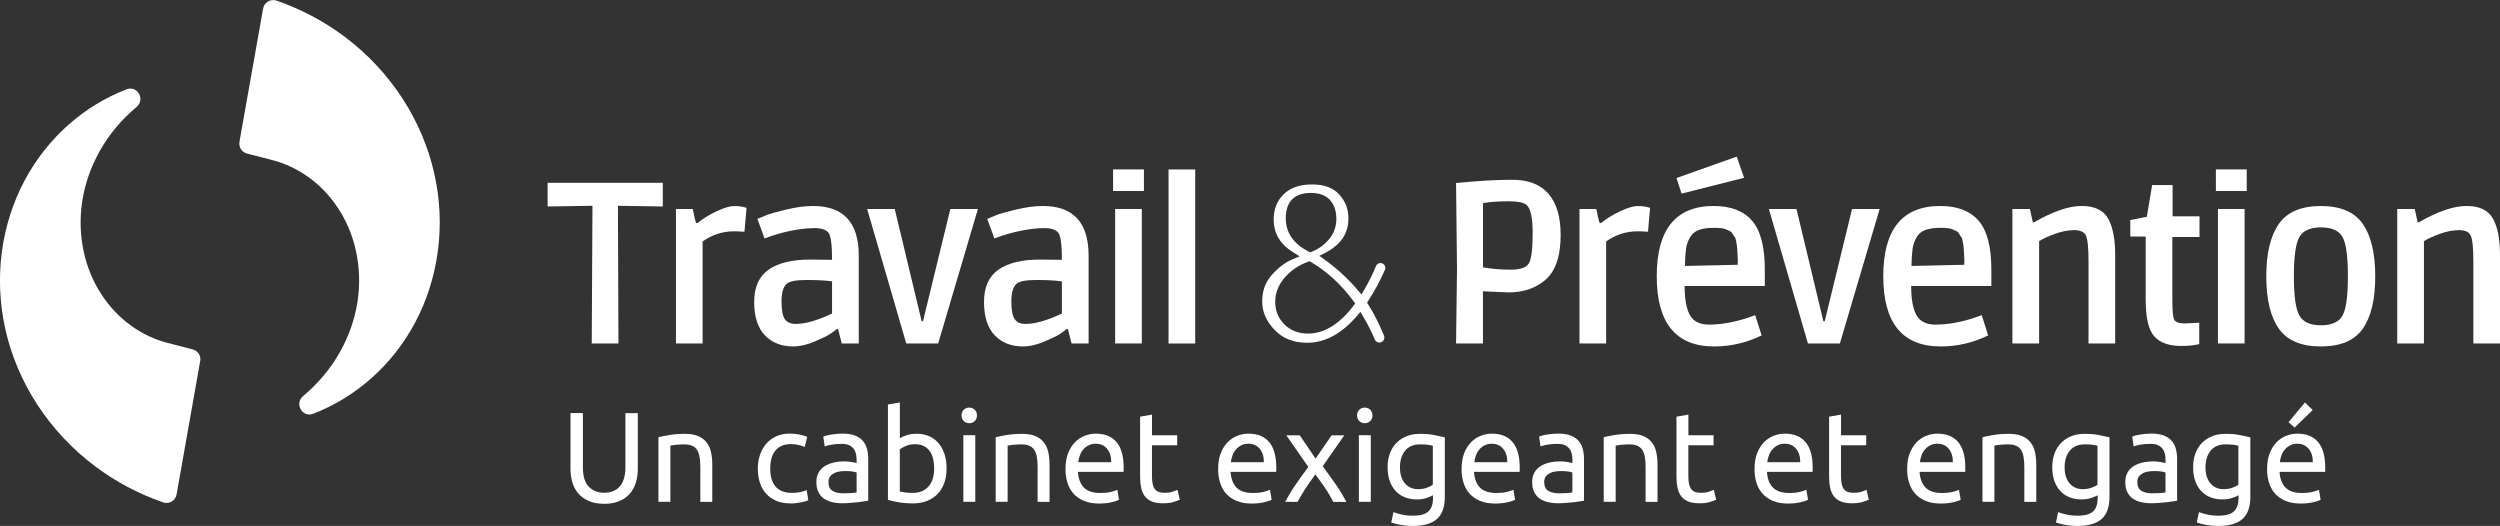<?xml version="1.0" encoding="UTF-8"?>
<svg id="b" data-name="Calque 2" xmlns="http://www.w3.org/2000/svg" viewBox="0 0 509.39 107.16">
  <rect x="0" y="0" width="509.39" height="107.16" fill="#333333" stroke="none"/>
  <g id="c" data-name="Calque 1">
    <g>
      <polygon points="111.58 37.24 135.05 37.24 135.05 42.07 125.91 41.93 126.01 69.98 120.57 69.98 120.72 41.93 111.58 42.07 111.58 37.24" style="fill: #fff;"/>
      <path d="m146.05,43.03c1.48-.7,2.68-1.05,3.58-1.05s1.73.12,2.48.37l-.42,4.87c-.78-.06-1.48-.09-2.11-.09-2.34,0-4.48.69-6.42,2.06v20.79h-5.43v-27.4h3.42c.28,1.47.51,2.42.7,2.86h.28c1.12-.91,2.43-1.71,3.91-2.41" style="fill: #fff;"/>
      <path d="m169.54,57.33c-1.28-.19-3.01-.28-5.2-.28s-3.54.27-4.07.8c-.69.62-1.03,1.82-1.03,3.58s.23,2.97.68,3.61c.45.64,1.19.96,2.2.96s2.14-.18,3.37-.54c1.23-.36,2.58-.88,4.05-1.57v-6.56Zm-7.91,13.26c-2.41,0-4.33-.76-5.78-2.27s-2.18-3.78-2.18-6.79.97-5.2,2.93-6.58c1.95-1.37,4.77-2.06,8.45-2.06l4.49.05c0-3.03-.24-4.86-.72-5.5-.49-.64-1.43-.96-2.83-.96s-2.97.17-4.71.51c-1.73.34-3.57.87-5.5,1.59l-1.45-3.98c.44-.19,1.02-.43,1.75-.73s2.1-.69,4.1-1.17,3.82-.73,5.48-.73c6.21,0,9.32,3.37,9.32,10.12v17.89h-3.47l-.75-2.95h-.23c-.34.28-.8.62-1.38,1.01-.58.39-1.66.91-3.23,1.57-1.58.66-3,.98-4.28.98" style="fill: #fff;"/>
      <polygon points="184.65 69.98 176.69 42.58 182.31 42.58 187.79 65.44 188.07 65.44 193.64 42.58 199.26 42.58 191.16 69.98 184.65 69.98" style="fill: #fff;"/>
      <path d="m216.37,57.33c-1.28-.19-3.01-.28-5.2-.28s-3.54.27-4.07.8c-.69.62-1.03,1.82-1.03,3.58s.23,2.97.68,3.61c.45.64,1.19.96,2.2.96s2.14-.18,3.37-.54c1.23-.36,2.58-.88,4.05-1.57v-6.56Zm-7.91,13.26c-2.41,0-4.33-.76-5.78-2.27s-2.18-3.78-2.18-6.79.97-5.2,2.93-6.58c1.95-1.37,4.77-2.06,8.45-2.06l4.49.05c0-3.03-.24-4.86-.72-5.5-.49-.64-1.43-.96-2.83-.96s-2.97.17-4.71.51c-1.73.34-3.57.87-5.5,1.59l-1.45-3.98c.44-.19,1.02-.43,1.75-.73s2.1-.69,4.1-1.17,3.82-.73,5.48-.73c6.21,0,9.32,3.37,9.32,10.12v17.89h-3.47l-.75-2.95h-.23c-.34.28-.8.62-1.38,1.01-.58.39-1.66.91-3.23,1.57-1.58.66-3,.98-4.28.98" style="fill: #fff;"/>
      <path d="m227.22,42.58h5.43v27.4h-5.43v-27.4Zm-.42-8.06h6.28v4.4h-6.28v-4.4Z" style="fill: #fff;"/>
      <rect x="238.1" y="34.53" width="5.43" height="35.46" style="fill: #fff;"/>
      <path d="m302.17,54.48c1.81.31,3.7.47,5.67.47s3.2-.44,3.7-1.33c.5-.89.75-2.93.75-6.13s-.44-5.13-1.31-5.78c-.56-.47-1.78-.7-3.66-.7s-3.59.12-5.15.37v13.11Zm-5.48-17.19c4.4-.44,8.23-.66,11.47-.66s5.7.95,7.35,2.86c1.66,1.91,2.48,4.7,2.48,8.38,0,4.5-1.12,7.62-3.37,9.37-1.94,1.56-4.36,2.34-7.26,2.34l-5.2-.23v10.63h-5.48l.19-15.22-.19-17.47Z" style="fill: #fff;"/>
      <path d="m330.15,43.03c1.48-.7,2.68-1.05,3.58-1.05s1.73.12,2.48.37l-.42,4.87c-.78-.06-1.48-.09-2.11-.09-2.34,0-4.48.69-6.42,2.06v20.79h-5.43v-27.4h3.42c.28,1.47.52,2.42.7,2.86h.28c1.12-.91,2.43-1.71,3.91-2.41" style="fill: #fff;"/>
      <path d="m354.06,52.56c0-.19-.02-.6-.05-1.24-.03-.64-.06-1.03-.09-1.17-.03-.14-.08-.45-.16-.94-.08-.48-.17-.78-.28-.89-.11-.11-.25-.32-.42-.63-.17-.31-.37-.51-.58-.59-.22-.08-.47-.2-.75-.35-.44-.22-1.27-.33-2.5-.33s-2.25.14-3.04.42c-.8.28-1.41.78-1.83,1.5-.42.72-.7,1.5-.82,2.34-.12.84-.2,2.01-.23,3.51l10.77-.24v-1.4Zm-11.43-13.11l-1.03-3.18,12.27-4.36,1.5,4.31-12.74,3.23Zm6.65,31.14c-7.81,0-11.71-4.77-11.71-14.31s3.87-14.31,11.62-14.31c3.46,0,6.06,1,7.8,3,1.73,2,2.6,5.31,2.6,9.93v3.37h-16.34c0,3.46.59,5.74,1.78,6.84.78.69,1.83,1.03,3.14,1.03,2.53,0,5.2-.47,8.01-1.41l1.45-.51,1.31,4.12c-3.06,1.5-6.28,2.25-9.65,2.25" style="fill: #fff;"/>
      <polygon points="368.38 69.98 360.42 42.58 366.04 42.58 371.52 65.44 371.8 65.44 377.37 42.58 382.99 42.58 374.89 69.98 368.38 69.98" style="fill: #fff;"/>
      <path d="m400.22,52.56c0-.19-.02-.6-.05-1.24-.03-.64-.06-1.03-.09-1.17-.03-.14-.08-.45-.16-.94-.08-.48-.17-.78-.28-.89-.11-.11-.25-.32-.42-.63-.17-.31-.37-.51-.58-.59-.22-.08-.47-.2-.75-.35-.44-.22-1.27-.33-2.5-.33s-2.25.14-3.04.42c-.8.28-1.41.78-1.83,1.5-.42.72-.7,1.5-.82,2.34-.12.84-.2,2.01-.23,3.51l10.77-.24v-1.4Zm-4.78,18.03c-7.81,0-11.71-4.77-11.71-14.31s3.87-14.31,11.62-14.31c3.46,0,6.06,1,7.8,3,1.73,2,2.6,5.31,2.6,9.93v3.37h-16.34c0,3.46.59,5.74,1.78,6.84.78.69,1.83,1.03,3.14,1.03,2.53,0,5.2-.47,8.01-1.41l1.45-.51,1.31,4.12c-3.06,1.5-6.28,2.25-9.65,2.25" style="fill: #fff;"/>
      <path d="m410.04,69.98v-27.4h3.56l.61,2.72h.23c3.84-2.22,7.08-3.33,9.72-3.33s4.43.86,5.39,2.58c.95,1.72,1.43,4.17,1.43,7.35v18.08h-5.43v-16.72c0-2.78-.18-4.53-.54-5.27-.36-.74-1.15-1.1-2.37-1.1s-2.52.25-3.91.75-2.47,1-3.25,1.5v20.84h-5.43Z" style="fill: #fff;"/>
      <path d="m437.2,61.08v-12.88h-3.14v-3.37l3.37-.66,1.08-6.46h4.17v6.37h5.48v4.21h-5.53v13.02c0,2.09.13,3.38.4,3.86.26.48.96.73,2.08.73l3-.14v4.36c-1.06.25-2.29.37-3.7.37-2.47,0-4.28-.65-5.45-1.94-1.17-1.29-1.76-3.79-1.76-7.47" style="fill: #fff;"/>
      <path d="m451.92,42.58h5.43v27.4h-5.43v-27.4Zm-.42-8.06h6.28v4.4h-6.28v-4.4Z" style="fill: #fff;"/>
      <path d="m468.54,64.34c.76,1.3,2.22,1.94,4.38,1.94s3.61-.65,4.36-1.94c.75-1.29,1.12-3.98,1.12-8.06s-.37-6.75-1.12-8.03c-.75-1.28-2.2-1.92-4.36-1.92s-3.62.64-4.38,1.92c-.77,1.28-1.15,3.96-1.15,8.03s.38,6.76,1.15,8.06m15.43-8.03c0,4.68-.84,8.23-2.53,10.65-1.69,2.42-4.54,3.63-8.55,3.63s-6.87-1.21-8.57-3.63c-1.7-2.42-2.55-5.97-2.55-10.65s.85-8.24,2.55-10.68c1.7-2.44,4.56-3.65,8.57-3.65s6.86,1.22,8.55,3.65c1.68,2.43,2.53,5.99,2.53,10.68" style="fill: #fff;"/>
      <path d="m488.45,69.98v-27.4h3.56l.61,2.72h.23c3.84-2.22,7.08-3.33,9.72-3.33s4.43.86,5.39,2.58c.95,1.72,1.43,4.17,1.43,7.35v18.08h-5.43v-16.72c0-2.78-.18-4.53-.54-5.27-.36-.74-1.15-1.1-2.37-1.1s-2.52.25-3.91.75-2.47,1-3.25,1.5v20.84h-5.43Z" style="fill: #fff;"/>
      <path d="m275.79,62.29c-2.88,3.77-6,5.68-9.26,5.68-1.95,0-3.57-.62-4.81-1.86-1.25-1.23-1.89-2.79-1.89-4.61s.66-3.48,1.96-4.97c1.27-1.45,2.85-2.52,4.72-3.19l.33-.12.3.18c3.29,1.95,6.2,4.63,8.65,7.98l.33.45-.34.45Zm-13.81-17.83c0-3.37,1.77-5.15,5.11-5.15,1.75,0,3.07.5,3.93,1.47.84.95,1.27,2.23,1.27,3.8s-.49,2.95-1.46,4.13c-.93,1.14-2.13,2.01-3.55,2.58l-.32.13-.3-.15c-3.1-1.57-4.68-3.86-4.68-6.81m16.58,17.19l.26-.41c1.34-2.08,2.47-4.19,3.37-6.28.23-.53-.07-1.14-.61-1.32h0c-.49-.16-1.01.09-1.21.57-.67,1.62-1.48,3.26-2.42,4.87l-.54.92-.69-.81c-2.01-2.37-4.33-4.51-6.89-6.34l-1.01-.72,1.1-.56c3.25-1.66,4.83-3.97,4.83-7.06,0-1.91-.62-3.52-1.89-4.9-1.25-1.37-3.07-2.03-5.56-2.03s-4.4.67-5.75,2.01c-1.36,1.35-2.03,3.02-2.03,5.11,0,2.87,1.32,5.08,4.05,6.76l1.25.77-1.36.56c-1.54.64-3,1.73-4.34,3.25-1.31,1.48-1.94,3.24-1.94,5.38s.83,4.03,2.53,5.8c1.7,1.77,3.87,2.62,6.65,2.62,3.62,0,7.04-1.85,10.15-5.5l.68-.8.54.91c.99,1.68,1.79,3.26,2.38,4.71.16.4.55.65.98.64h0c.7-.03,1.18-.75.91-1.4-.99-2.42-2.06-4.55-3.21-6.35l-.26-.41Z" style="fill: #fff;"/>
      <path d="m40.8,73.58c.19-1.08-.48-2.12-1.54-2.39l-5.23-1.35c-2.5-.65-5.02-1.82-7.32-3.48-4.61-3.31-8.28-8.63-9.66-15.12-.69-3.24-.83-6.69-.3-10.19.53-3.49,1.73-7,3.58-10.29,1.86-3.31,4.4-6.38,7.5-8.97,1.81-1.52.18-4.44-2.03-3.59-.04.02-.08.03-.13.05-4.18,1.62-8.19,4.04-11.72,7.17-3.53,3.13-6.61,6.98-8.94,11.37-2.34,4.39-3.93,9.31-4.62,14.45-.69,5.14-.49,10.55.71,15.87,1.19,5.32,3.38,10.53,6.47,15.29,3.09,4.76,7.09,9.07,11.83,12.63,4.11,3.08,8.79,5.58,13.82,7.33,1.22.43,2.54-.34,2.76-1.61l4.81-27.18Z" style="fill: #fff;"/>
      <path d="m48.8,28.9c-.19,1.08.48,2.12,1.54,2.39l5.23,1.35c2.51.65,5.02,1.82,7.32,3.48,4.6,3.3,8.28,8.62,9.66,15.13.7,3.24.83,6.69.3,10.18-.53,3.49-1.73,7-3.58,10.29-1.86,3.32-4.41,6.39-7.51,8.99-1.81,1.51-.18,4.44,2.03,3.6.05-.02.09-.04.14-.05,4.19-1.62,8.18-4.05,11.72-7.18,3.54-3.13,6.61-6.98,8.94-11.37,2.34-4.39,3.92-9.31,4.61-14.45.7-5.14.5-10.55-.71-15.88-1.19-5.32-3.38-10.53-6.47-15.29-3.09-4.76-7.08-9.08-11.83-12.63-4.1-3.08-8.79-5.58-13.82-7.33-1.22-.42-2.54.34-2.76,1.61l-4.82,27.17Z" style="fill: #fff;"/>
      <g>
        <path d="m123.1,102.65c-1.18,0-2.21-.18-3.08-.55-.87-.37-1.58-.87-2.14-1.5-.56-.63-.97-1.39-1.24-2.26-.27-.87-.4-1.81-.4-2.82v-11.35h2.53v11.06c0,1.81.4,3.12,1.2,3.94.8.82,1.84,1.23,3.13,1.23.64,0,1.23-.1,1.76-.3s.99-.51,1.37-.93c.38-.42.68-.95.89-1.6.21-.65.31-1.43.31-2.33v-11.06h2.53v11.35c0,1.01-.14,1.95-.4,2.82-.27.87-.69,1.62-1.25,2.26-.57.64-1.28,1.14-2.14,1.5s-1.88.55-3.07.55Z" style="fill: #fff;"/>
        <path d="m134.17,89.08c.56-.14,1.3-.29,2.22-.44.92-.16,1.98-.24,3.18-.24,1.08,0,1.97.15,2.69.46s1.28.73,1.71,1.28.73,1.2.9,1.97c.17.77.26,1.61.26,2.53v7.62h-2.43v-7.1c0-.83-.06-1.55-.17-2.14-.11-.59-.3-1.07-.56-1.43-.26-.37-.61-.63-1.04-.8-.44-.17-.97-.25-1.62-.25-.26,0-.53,0-.81.03-.28.02-.54.04-.8.06-.25.03-.48.06-.68.09-.2.04-.34.06-.43.08v11.45h-2.43v-13.18Z" style="fill: #fff;"/>
        <path d="m161.07,102.57c-1.1,0-2.06-.17-2.88-.52s-1.52-.83-2.09-1.46c-.57-.63-.99-1.37-1.27-2.23-.28-.86-.42-1.81-.42-2.86s.15-2,.46-2.87c.3-.87.73-1.62,1.29-2.26.56-.63,1.24-1.13,2.05-1.49.81-.36,1.71-.53,2.7-.53.61,0,1.22.05,1.83.16.61.1,1.19.27,1.75.5l-.55,2.06c-.37-.17-.79-.31-1.27-.42s-.99-.16-1.53-.16c-1.36,0-2.4.43-3.12,1.28-.72.85-1.08,2.1-1.08,3.73,0,.73.08,1.4.25,2.01.17.61.43,1.13.78,1.57.36.44.81.77,1.37,1,.56.24,1.23.35,2.04.35.64,0,1.23-.06,1.75-.18.52-.12.93-.25,1.23-.39l.34,2.04c-.14.09-.34.17-.6.25-.26.08-.56.15-.89.21-.33.06-.68.11-1.06.16-.37.04-.73.07-1.08.07Z" style="fill: #fff;"/>
        <path d="m171.69,88.35c.97,0,1.8.13,2.47.38.67.25,1.21.61,1.62,1.07s.7,1.01.87,1.64.26,1.33.26,2.1v8.48c-.21.03-.5.08-.87.14-.37.06-.8.12-1.27.17-.47.05-.98.1-1.53.14-.55.04-1.09.07-1.63.07-.77,0-1.47-.08-2.11-.24-.64-.16-1.2-.4-1.67-.74-.47-.34-.83-.79-1.1-1.34-.26-.56-.39-1.23-.39-2.01s.15-1.39.46-1.93c.3-.54.72-.97,1.24-1.3s1.13-.57,1.83-.73c.7-.16,1.43-.24,2.19-.24.24,0,.5.01.76.04.26.03.51.06.74.1.23.04.44.08.61.12.17.03.3.06.37.08v-.68c0-.4-.04-.8-.13-1.19-.09-.39-.24-.74-.47-1.04s-.53-.55-.93-.73c-.39-.18-.9-.27-1.53-.27-.8,0-1.5.06-2.1.17s-1.05.23-1.34.35l-.29-2.01c.31-.14.83-.27,1.57-.4s1.52-.2,2.37-.2Zm.21,12.16c.57,0,1.08-.01,1.53-.04.44-.03.81-.07,1.11-.14v-4.04c-.17-.09-.46-.16-.85-.22-.39-.06-.87-.09-1.42-.09-.37,0-.75.03-1.16.08-.41.05-.78.16-1.12.33-.34.17-.62.39-.85.68s-.34.67-.34,1.13c0,.87.28,1.47.83,1.81s1.31.51,2.27.51Z" style="fill: #fff;"/>
        <path d="m183.35,89.29c.3-.19.74-.39,1.34-.6s1.29-.31,2.07-.31c.97,0,1.84.17,2.6.52.76.35,1.4.83,1.92,1.46.52.63.92,1.37,1.19,2.24.27.87.4,1.83.4,2.87,0,1.1-.16,2.08-.48,2.96-.32.88-.78,1.62-1.37,2.23-.59.61-1.3,1.08-2.14,1.41s-1.77.5-2.82.5c-1.13,0-2.13-.08-3-.24s-1.58-.31-2.14-.47v-19.44l2.43-.42v7.28Zm0,10.85c.24.07.59.13,1.03.2.44.06,1,.09,1.66.09,1.3,0,2.35-.43,3.13-1.29.78-.86,1.17-2.08,1.17-3.67,0-.7-.07-1.35-.21-1.96-.14-.61-.37-1.13-.68-1.58-.31-.44-.72-.79-1.21-1.04s-1.09-.38-1.79-.38-1.27.11-1.83.34c-.56.23-.98.46-1.28.7v8.58Z" style="fill: #fff;"/>
        <path d="m197.49,86.23c-.44,0-.8-.14-1.11-.43-.3-.29-.46-.67-.46-1.16s.15-.87.46-1.16c.3-.29.67-.43,1.11-.43s.8.14,1.11.43c.3.29.46.67.46,1.16s-.15.87-.46,1.16c-.3.29-.67.43-1.11.43Zm1.23,16.02h-2.43v-13.57h2.43v13.57Z" style="fill: #fff;"/>
        <path d="m202.89,89.08c.56-.14,1.3-.29,2.22-.44.92-.16,1.98-.24,3.18-.24,1.08,0,1.97.15,2.69.46s1.28.73,1.71,1.28.73,1.2.9,1.97c.17.77.26,1.61.26,2.53v7.62h-2.43v-7.1c0-.83-.06-1.55-.17-2.14-.11-.59-.3-1.07-.56-1.43-.26-.37-.61-.63-1.04-.8-.44-.17-.97-.25-1.62-.25-.26,0-.53,0-.81.03-.28.02-.54.04-.8.06-.25.03-.48.06-.68.09-.2.04-.34.06-.43.08v11.45h-2.43v-13.18Z" style="fill: #fff;"/>
        <path d="m217.11,95.5c0-1.2.17-2.25.52-3.14.35-.9.81-1.64,1.38-2.23.57-.59,1.23-1.03,1.98-1.33.75-.3,1.51-.44,2.3-.44,1.83,0,3.23.57,4.2,1.71.97,1.14,1.46,2.87,1.46,5.21v.4c0,.17,0,.32-.03.46h-9.29c.1,1.41.51,2.48,1.23,3.21.71.73,1.83,1.1,3.34,1.1.85,0,1.57-.07,2.15-.22.58-.15,1.02-.29,1.32-.43l.34,2.04c-.3.16-.81.32-1.55.5-.74.17-1.58.26-2.52.26-1.18,0-2.2-.18-3.07-.54-.86-.36-1.57-.85-2.13-1.47-.56-.63-.97-1.37-1.24-2.23s-.4-1.8-.4-2.83Zm9.31-1.33c.02-1.1-.26-2-.82-2.7-.57-.7-1.34-1.06-2.33-1.06-.56,0-1.05.11-1.47.33-.43.22-.79.5-1.08.85-.3.35-.53.75-.69,1.2-.17.45-.27.91-.33,1.38h6.73Z" style="fill: #fff;"/>
        <path d="m234.72,88.69h5.14v2.04h-5.14v6.26c0,.68.05,1.24.16,1.68.1.44.26.79.47,1.04s.47.43.78.54.68.16,1.1.16c.73,0,1.32-.08,1.76-.25.44-.17.75-.28.93-.35l.47,2.01c-.24.12-.67.27-1.28.46-.61.18-1.3.27-2.09.27-.92,0-1.68-.12-2.28-.35-.6-.23-1.08-.59-1.45-1.06s-.62-1.05-.77-1.74c-.15-.69-.22-1.48-.22-2.39v-12.11l2.43-.42v4.2Z" style="fill: #fff;"/>
        <path d="m248.21,95.5c0-1.2.17-2.25.52-3.14.35-.9.81-1.64,1.38-2.23.57-.59,1.23-1.03,1.98-1.33.75-.3,1.51-.44,2.3-.44,1.83,0,3.23.57,4.2,1.71.97,1.14,1.46,2.87,1.46,5.21v.4c0,.17,0,.32-.03.46h-9.29c.1,1.41.51,2.48,1.23,3.21.71.73,1.83,1.1,3.34,1.1.85,0,1.57-.07,2.15-.22.58-.15,1.02-.29,1.32-.43l.34,2.04c-.3.16-.81.32-1.55.5-.74.17-1.58.26-2.52.26-1.18,0-2.2-.18-3.07-.54-.86-.36-1.57-.85-2.13-1.47-.56-.63-.97-1.37-1.24-2.23s-.4-1.8-.4-2.83Zm9.31-1.33c.02-1.1-.26-2-.82-2.7-.56-.7-1.34-1.06-2.33-1.06-.56,0-1.05.11-1.47.33-.43.22-.79.5-1.08.85-.3.35-.53.75-.69,1.2-.17.45-.27.91-.33,1.38h6.73Z" style="fill: #fff;"/>
        <path d="m271.66,102.25c-.19-.38-.43-.81-.7-1.28s-.58-.95-.91-1.45c-.33-.5-.67-.99-1.02-1.47-.35-.49-.69-.95-1.02-1.38-.33.43-.67.9-1.02,1.4s-.68.99-1,1.49c-.32.5-.62.98-.9,1.45-.28.47-.51.89-.71,1.25h-2.5c.61-1.18,1.33-2.39,2.18-3.61.84-1.23,1.68-2.4,2.52-3.51l-4.49-6.44h2.74l3.23,4.75,3.26-4.75h2.58l-4.38,6.29c.83,1.13,1.69,2.33,2.57,3.59.88,1.26,1.62,2.49,2.23,3.69h-2.66Z" style="fill: #fff;"/>
        <path d="m278.08,86.23c-.43,0-.8-.14-1.11-.43-.3-.29-.46-.67-.46-1.16s.15-.87.46-1.16c.3-.29.67-.43,1.11-.43s.8.14,1.11.43c.3.29.46.67.46,1.16s-.15.87-.46,1.16c-.3.29-.67.43-1.11.43Zm1.23,16.02h-2.43v-13.57h2.43v13.57Z" style="fill: #fff;"/>
        <path d="m291.99,100.9c-.21.14-.61.32-1.21.53-.6.22-1.3.33-2.1.33s-1.59-.13-2.31-.39c-.72-.26-1.35-.67-1.89-1.21-.54-.55-.97-1.23-1.28-2.05-.31-.82-.47-1.79-.47-2.92,0-.99.15-1.9.44-2.73.29-.83.73-1.54,1.29-2.14.57-.6,1.26-1.07,2.07-1.41.82-.34,1.74-.51,2.77-.51,1.13,0,2.12.08,2.96.25.84.17,1.55.32,2.13.46v12.11c0,2.09-.54,3.6-1.62,4.54-1.08.94-2.71,1.41-4.91,1.41-.85,0-1.66-.07-2.41-.21-.76-.14-1.41-.3-1.97-.5l.44-2.11c.49.19,1.08.36,1.79.51.7.15,1.44.22,2.2.22,1.44,0,2.48-.29,3.12-.86s.95-1.49.95-2.74v-.57Zm-.03-10.07c-.24-.07-.57-.13-.98-.2-.41-.06-.96-.09-1.66-.09-1.3,0-2.31.43-3.01,1.28-.7.85-1.06,1.98-1.06,3.39,0,.78.1,1.45.3,2.01s.47,1.02.81,1.38c.34.37.73.63,1.17.81s.9.26,1.37.26c.64,0,1.23-.09,1.77-.27s.97-.39,1.28-.64v-7.93Z" style="fill: #fff;"/>
        <path d="m297.81,95.5c0-1.2.17-2.25.52-3.14.35-.9.81-1.64,1.38-2.23.57-.59,1.23-1.03,1.98-1.33s1.51-.44,2.3-.44c1.83,0,3.23.57,4.2,1.71.97,1.14,1.46,2.87,1.46,5.21v.4c0,.17,0,.32-.03.46h-9.29c.1,1.41.51,2.48,1.23,3.21.71.73,1.83,1.1,3.34,1.1.85,0,1.57-.07,2.15-.22.58-.15,1.02-.29,1.32-.43l.34,2.04c-.3.16-.81.32-1.55.5-.74.17-1.58.26-2.52.26-1.18,0-2.21-.18-3.07-.54-.86-.36-1.57-.85-2.13-1.47-.56-.63-.97-1.37-1.24-2.23-.27-.86-.4-1.8-.4-2.83Zm9.31-1.33c.02-1.1-.26-2-.82-2.7-.57-.7-1.34-1.06-2.33-1.06-.56,0-1.05.11-1.47.33-.43.22-.79.5-1.08.85-.3.35-.53.75-.69,1.2-.17.45-.27.91-.33,1.38h6.73Z" style="fill: #fff;"/>
        <path d="m317.53,88.35c.97,0,1.8.13,2.47.38.67.25,1.21.61,1.62,1.07.41.46.7,1.01.87,1.64s.26,1.33.26,2.1v8.48c-.21.03-.5.08-.87.14-.37.06-.8.12-1.26.17-.47.05-.98.1-1.53.14-.55.04-1.09.07-1.63.07-.77,0-1.47-.08-2.11-.24-.64-.16-1.2-.4-1.67-.74s-.83-.79-1.1-1.34c-.26-.56-.39-1.23-.39-2.01s.15-1.39.46-1.93c.3-.54.72-.97,1.24-1.3.52-.33,1.13-.57,1.83-.73.7-.16,1.43-.24,2.19-.24.24,0,.5.01.76.04.26.03.51.06.74.1.24.04.44.08.61.12.17.03.3.06.37.08v-.68c0-.4-.04-.8-.13-1.19-.09-.39-.24-.74-.47-1.04-.23-.3-.54-.55-.93-.73s-.9-.27-1.53-.27c-.8,0-1.5.06-2.1.17-.6.11-1.05.23-1.34.35l-.29-2.01c.31-.14.83-.27,1.57-.4s1.52-.2,2.37-.2Zm.21,12.16c.57,0,1.08-.01,1.53-.04.44-.03.81-.07,1.11-.14v-4.04c-.17-.09-.46-.16-.85-.22-.39-.06-.87-.09-1.42-.09-.37,0-.75.03-1.16.08-.41.05-.78.16-1.12.33-.34.17-.62.39-.85.68-.23.29-.34.67-.34,1.13,0,.87.28,1.47.83,1.81s1.31.51,2.27.51Z" style="fill: #fff;"/>
        <path d="m326.77,89.08c.56-.14,1.3-.29,2.22-.44.92-.16,1.98-.24,3.18-.24,1.08,0,1.97.15,2.69.46.71.3,1.28.73,1.71,1.28.43.55.73,1.2.9,1.97s.26,1.61.26,2.53v7.62h-2.43v-7.1c0-.83-.06-1.55-.17-2.14-.11-.59-.3-1.07-.56-1.43s-.61-.63-1.04-.8-.97-.25-1.62-.25c-.26,0-.53,0-.81.03s-.54.04-.79.06c-.25.03-.48.06-.68.09-.2.04-.34.06-.43.08v11.45h-2.43v-13.18Z" style="fill: #fff;"/>
        <path d="m344.01,88.69h5.14v2.04h-5.14v6.26c0,.68.05,1.24.16,1.68.1.44.26.79.47,1.04s.47.43.78.54c.31.1.68.16,1.1.16.73,0,1.32-.08,1.76-.25.44-.17.75-.28.93-.35l.47,2.01c-.24.12-.67.27-1.28.46-.61.18-1.3.27-2.09.27-.92,0-1.68-.12-2.28-.35-.6-.23-1.08-.59-1.45-1.06s-.62-1.05-.77-1.74c-.15-.69-.22-1.48-.22-2.39v-12.11l2.43-.42v4.2Z" style="fill: #fff;"/>
        <path d="m357.5,95.5c0-1.2.17-2.25.52-3.14.35-.9.81-1.64,1.38-2.23.57-.59,1.23-1.03,1.98-1.33s1.51-.44,2.3-.44c1.83,0,3.23.57,4.2,1.71.97,1.14,1.46,2.87,1.46,5.21v.4c0,.17,0,.32-.03.46h-9.29c.1,1.41.51,2.48,1.23,3.21.71.73,1.83,1.1,3.34,1.1.85,0,1.57-.07,2.15-.22.58-.15,1.02-.29,1.32-.43l.34,2.04c-.3.16-.81.32-1.55.5-.74.17-1.58.26-2.52.26-1.18,0-2.21-.18-3.07-.54-.86-.36-1.57-.85-2.13-1.47-.56-.63-.97-1.37-1.24-2.23-.27-.86-.4-1.8-.4-2.83Zm9.31-1.33c.02-1.1-.26-2-.82-2.7-.57-.7-1.34-1.06-2.33-1.06-.56,0-1.05.11-1.47.33-.43.22-.79.5-1.08.85-.3.35-.53.75-.69,1.2-.17.45-.27.91-.33,1.38h6.73Z" style="fill: #fff;"/>
        <path d="m375.11,88.69h5.14v2.04h-5.14v6.26c0,.68.05,1.24.16,1.68.1.44.26.79.47,1.04s.47.43.78.54c.31.1.68.16,1.1.16.73,0,1.32-.08,1.76-.25.44-.17.75-.28.93-.35l.47,2.01c-.24.12-.67.27-1.28.46-.61.18-1.3.27-2.09.27-.92,0-1.68-.12-2.28-.35-.6-.23-1.08-.59-1.45-1.06s-.62-1.05-.77-1.74c-.15-.69-.22-1.48-.22-2.39v-12.11l2.43-.42v4.2Z" style="fill: #fff;"/>
        <path d="m388.6,95.5c0-1.2.17-2.25.52-3.14.35-.9.81-1.64,1.38-2.23.57-.59,1.23-1.03,1.98-1.33s1.51-.44,2.3-.44c1.83,0,3.23.57,4.2,1.71.97,1.14,1.46,2.87,1.46,5.21v.4c0,.17,0,.32-.03.46h-9.29c.1,1.41.51,2.48,1.23,3.21.71.73,1.83,1.1,3.34,1.1.85,0,1.57-.07,2.15-.22.58-.15,1.02-.29,1.32-.43l.34,2.04c-.3.16-.81.32-1.55.5-.74.17-1.58.26-2.52.26-1.18,0-2.21-.18-3.07-.54-.86-.36-1.57-.85-2.13-1.47-.56-.63-.97-1.37-1.24-2.23-.27-.86-.4-1.8-.4-2.83Zm9.31-1.33c.02-1.1-.26-2-.82-2.7-.57-.7-1.34-1.06-2.33-1.06-.56,0-1.05.11-1.47.33-.43.22-.79.5-1.08.85-.3.35-.53.75-.69,1.2-.17.45-.27.91-.33,1.38h6.73Z" style="fill: #fff;"/>
        <path d="m403.94,89.08c.56-.14,1.3-.29,2.22-.44.92-.16,1.98-.24,3.18-.24,1.08,0,1.97.15,2.69.46.71.3,1.28.73,1.71,1.28.43.55.73,1.2.9,1.97s.26,1.61.26,2.53v7.62h-2.43v-7.1c0-.83-.06-1.55-.17-2.14-.11-.59-.3-1.07-.56-1.43s-.61-.63-1.04-.8-.97-.25-1.62-.25c-.26,0-.53,0-.81.03s-.54.04-.79.06c-.25.03-.48.06-.68.09-.2.04-.34.06-.43.08v11.45h-2.43v-13.18Z" style="fill: #fff;"/>
        <path d="m427.42,100.9c-.21.14-.61.32-1.21.53-.6.22-1.3.33-2.1.33s-1.59-.13-2.31-.39c-.72-.26-1.35-.67-1.89-1.21-.54-.55-.97-1.23-1.28-2.05-.31-.82-.47-1.79-.47-2.92,0-.99.15-1.9.44-2.73.29-.83.73-1.54,1.29-2.14.57-.6,1.26-1.07,2.07-1.41s1.74-.51,2.77-.51c1.13,0,2.12.08,2.96.25.84.17,1.55.32,2.13.46v12.11c0,2.09-.54,3.6-1.62,4.54-1.08.94-2.71,1.41-4.91,1.41-.85,0-1.66-.07-2.41-.21-.76-.14-1.41-.3-1.97-.5l.44-2.11c.49.19,1.08.36,1.79.51.7.15,1.44.22,2.2.22,1.44,0,2.48-.29,3.12-.86s.95-1.49.95-2.74v-.57Zm-.03-10.07c-.24-.07-.57-.13-.98-.2-.41-.06-.96-.09-1.66-.09-1.3,0-2.31.43-3.01,1.28-.7.85-1.06,1.98-1.06,3.39,0,.78.1,1.45.3,2.01s.47,1.02.81,1.38c.34.37.73.63,1.17.81s.9.26,1.37.26c.64,0,1.23-.09,1.77-.27s.97-.39,1.28-.64v-7.93Z" style="fill: #fff;"/>
        <path d="m438.38,88.35c.97,0,1.8.13,2.47.38.67.25,1.21.61,1.62,1.07.41.46.7,1.01.87,1.64s.26,1.33.26,2.1v8.48c-.21.03-.5.08-.87.14-.37.06-.8.12-1.26.17-.47.05-.98.1-1.53.14-.55.04-1.09.07-1.63.07-.77,0-1.47-.08-2.11-.24-.64-.16-1.2-.4-1.67-.74s-.83-.79-1.1-1.34c-.26-.56-.39-1.23-.39-2.01s.15-1.39.46-1.93c.3-.54.72-.97,1.24-1.3.52-.33,1.13-.57,1.83-.73.7-.16,1.43-.24,2.19-.24.24,0,.5.01.76.04.26.03.51.06.74.1.24.04.44.08.61.12.17.03.3.06.37.08v-.68c0-.4-.04-.8-.13-1.19-.09-.39-.24-.74-.47-1.04-.23-.3-.54-.55-.93-.73s-.9-.27-1.53-.27c-.8,0-1.5.06-2.1.17-.6.11-1.05.23-1.34.35l-.29-2.01c.31-.14.83-.27,1.57-.4s1.52-.2,2.37-.2Zm.21,12.16c.57,0,1.08-.01,1.53-.04.44-.03.81-.07,1.11-.14v-4.04c-.17-.09-.46-.16-.85-.22-.39-.06-.87-.09-1.42-.09-.37,0-.75.03-1.16.08-.41.05-.78.16-1.12.33-.34.17-.62.39-.85.68-.23.29-.34.67-.34,1.13,0,.87.28,1.47.83,1.81s1.31.51,2.27.51Z" style="fill: #fff;"/>
        <path d="m456.12,100.9c-.21.14-.61.32-1.21.53-.6.22-1.3.33-2.1.33s-1.59-.13-2.31-.39c-.72-.26-1.35-.67-1.89-1.21-.54-.55-.97-1.23-1.28-2.05-.31-.82-.47-1.79-.47-2.92,0-.99.15-1.9.44-2.73.29-.83.73-1.54,1.29-2.14.57-.6,1.26-1.07,2.07-1.41s1.74-.51,2.77-.51c1.13,0,2.12.08,2.96.25.84.17,1.55.32,2.13.46v12.11c0,2.09-.54,3.6-1.62,4.54-1.08.94-2.71,1.41-4.91,1.41-.85,0-1.66-.07-2.41-.21-.76-.14-1.41-.3-1.97-.5l.44-2.11c.49.19,1.08.36,1.79.51.7.15,1.44.22,2.2.22,1.44,0,2.48-.29,3.12-.86.63-.57.95-1.49.95-2.74v-.57Zm-.03-10.07c-.24-.07-.57-.13-.98-.2-.41-.06-.96-.09-1.66-.09-1.3,0-2.31.43-3.01,1.28-.7.85-1.06,1.98-1.06,3.39,0,.78.1,1.45.3,2.01s.47,1.02.81,1.38c.34.37.73.63,1.17.81s.9.26,1.37.26c.64,0,1.23-.09,1.77-.27s.97-.39,1.28-.64v-7.93Z" style="fill: #fff;"/>
        <path d="m461.94,95.5c0-1.2.17-2.25.52-3.14.35-.9.81-1.64,1.38-2.23.57-.59,1.23-1.03,1.98-1.33s1.51-.44,2.3-.44c1.83,0,3.23.57,4.2,1.71.97,1.14,1.46,2.87,1.46,5.21v.4c0,.17,0,.32-.03.46h-9.29c.1,1.41.51,2.48,1.23,3.21.71.73,1.83,1.1,3.34,1.1.85,0,1.57-.07,2.15-.22.58-.15,1.02-.29,1.32-.43l.34,2.04c-.3.16-.81.32-1.55.5-.74.17-1.58.26-2.52.26-1.18,0-2.21-.18-3.07-.54-.86-.36-1.57-.85-2.13-1.47-.56-.63-.97-1.37-1.24-2.23-.27-.86-.4-1.8-.4-2.83Zm9.31-1.33c.02-1.1-.26-2-.82-2.7-.57-.7-1.34-1.06-2.33-1.06-.56,0-1.05.11-1.47.33-.43.22-.79.5-1.08.85-.3.35-.53.75-.69,1.2-.17.45-.27.91-.33,1.38h6.73Zm-.03-10.62l-3.68,3.57-1.23-1.1,3.34-4.02,1.57,1.54Z" style="fill: #fff;"/>
      </g>
    </g>
  </g>
</svg>